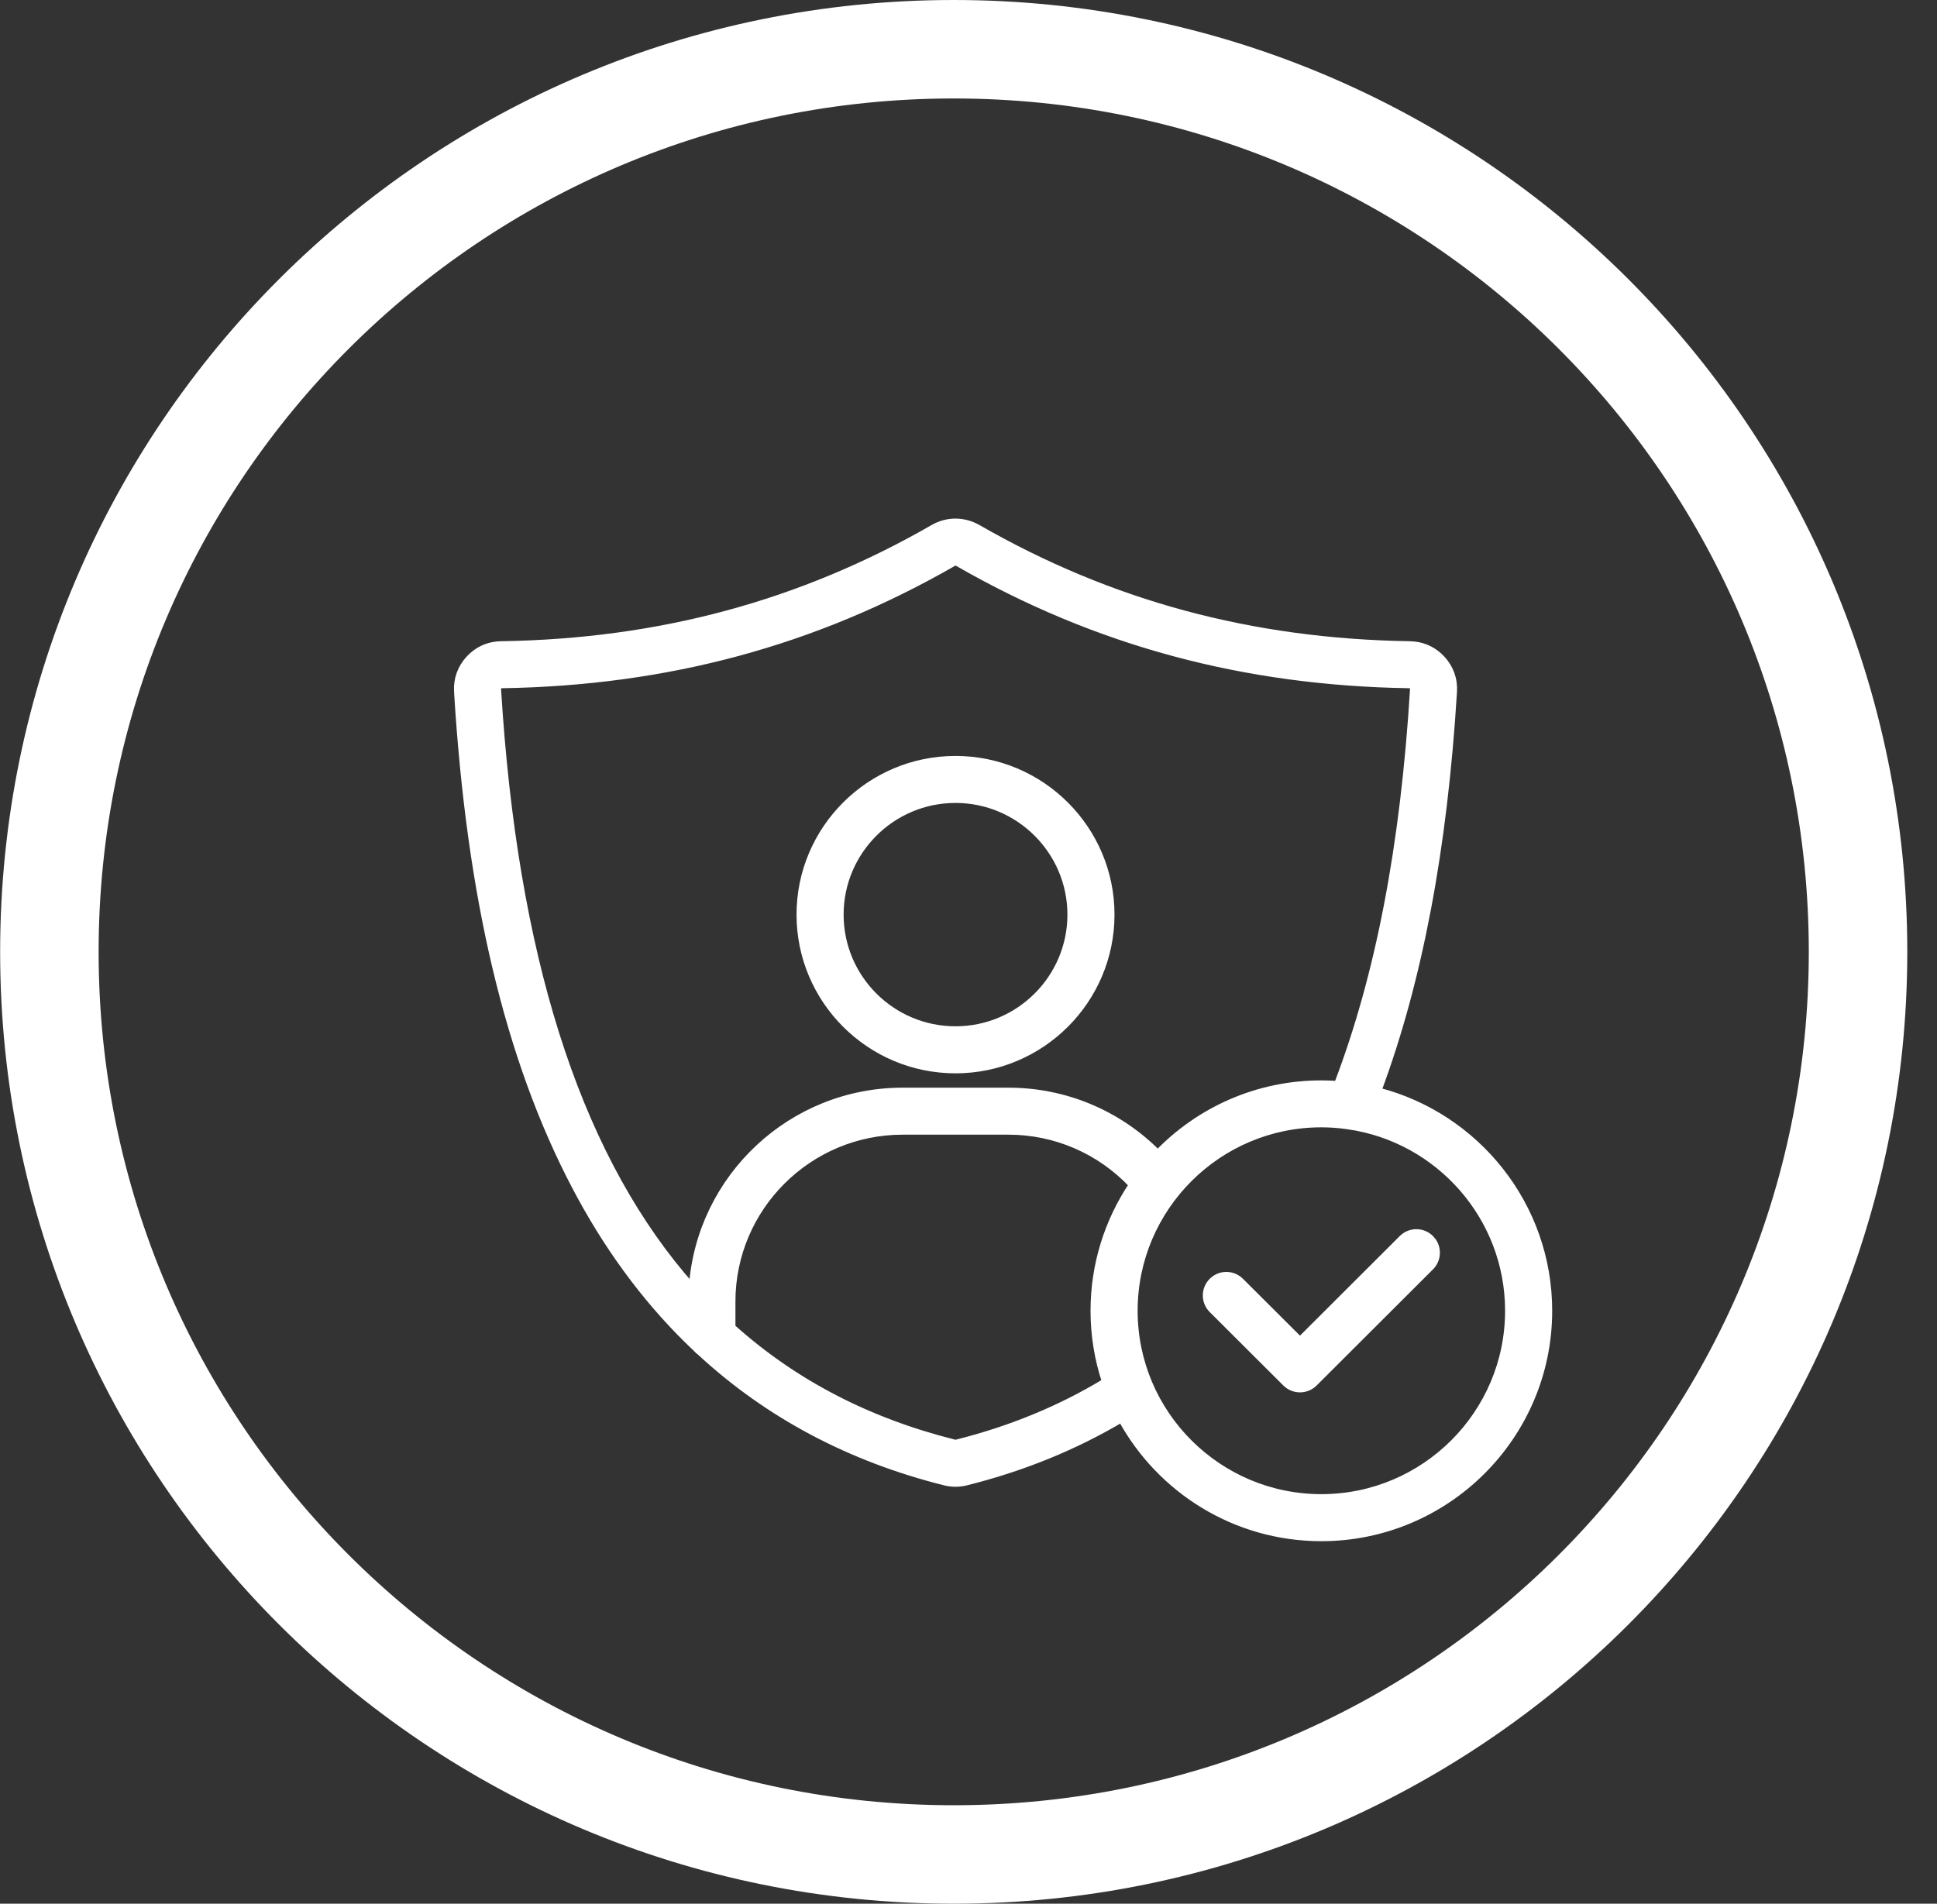 <?xml version="1.0" encoding="UTF-8"?> <svg xmlns="http://www.w3.org/2000/svg" width="59" height="58" viewBox="0 0 59 58" fill="none"><rect x="0" y="0" width="59" height="58" fill="#333333" stroke="none"/><path d="M28.426 16.082C28.85 15.839 29.357 15.84 29.781 16.082H29.782C33.812 18.398 38.115 19.561 42.942 19.636L43.081 19.645C43.402 19.68 43.691 19.826 43.919 20.07C44.177 20.348 44.302 20.696 44.279 21.075C43.984 25.879 43.229 29.866 41.977 33.234C44.965 34.004 47.179 36.716 47.179 39.937C47.178 43.752 44.069 46.855 40.247 46.855C37.621 46.855 35.334 45.389 34.158 43.235C32.732 44.081 31.147 44.728 29.435 45.155C29.324 45.183 29.214 45.197 29.104 45.197C28.993 45.197 28.884 45.183 28.773 45.155C25.884 44.431 23.395 43.107 21.331 41.201V41.2C21.285 41.168 21.244 41.131 21.209 41.089L20.939 40.829C19.604 39.514 18.457 37.943 17.505 36.122C15.481 32.252 14.312 27.328 13.93 21.075C13.907 20.696 14.032 20.348 14.289 20.07L14.389 19.972C14.632 19.756 14.934 19.639 15.268 19.636C20.091 19.561 24.396 18.399 28.426 16.083V16.082ZM40.247 34.246C37.106 34.246 34.552 36.799 34.552 39.935C34.552 43.071 37.106 45.622 40.247 45.622C43.389 45.622 45.944 43.071 45.944 39.935C45.944 37.076 43.822 34.703 41.066 34.306V34.305C41.057 34.304 41.045 34.302 41.031 34.3V34.301C40.775 34.266 40.513 34.246 40.247 34.246ZM27.493 34.47C24.63 34.47 22.301 36.796 22.301 39.654V40.437C24.182 42.128 26.435 43.299 29.072 43.96L29.104 43.965C29.113 43.965 29.122 43.963 29.135 43.96C30.787 43.547 32.307 42.919 33.664 42.095C33.44 41.415 33.317 40.689 33.317 39.935C33.317 38.517 33.748 37.197 34.483 36.098C33.501 35.058 32.152 34.47 30.716 34.47H27.493ZM42.705 37.731C42.946 37.489 43.337 37.489 43.578 37.73L43.657 37.826C43.815 38.066 43.789 38.391 43.578 38.602L40.033 42.141C39.913 42.26 39.755 42.321 39.598 42.321C39.44 42.321 39.281 42.261 39.161 42.141L36.918 39.903C36.677 39.663 36.677 39.273 36.918 39.032C37.158 38.791 37.55 38.791 37.79 39.032L39.597 40.834L42.705 37.731ZM29.105 17.132C29.088 17.132 29.067 17.137 29.041 17.151C24.824 19.574 20.323 20.79 15.284 20.868H15.283C15.258 20.868 15.243 20.873 15.233 20.877C15.224 20.881 15.212 20.889 15.196 20.906L15.195 20.907C15.178 20.926 15.171 20.94 15.167 20.95C15.163 20.961 15.161 20.975 15.162 21L15.215 21.783C15.795 29.675 17.739 35.446 21.083 39.21C21.313 35.879 24.099 33.238 27.493 33.238H30.717C32.441 33.238 34.062 33.922 35.266 35.134C36.526 33.829 38.293 33.016 40.248 33.016C40.412 33.016 40.575 33.022 40.735 33.033C41.994 29.739 42.754 25.798 43.049 21C43.05 20.975 43.048 20.961 43.044 20.95C43.04 20.94 43.033 20.927 43.017 20.909C42.998 20.89 42.985 20.882 42.975 20.877C42.965 20.872 42.952 20.868 42.929 20.868H42.928C37.884 20.79 33.383 19.574 29.168 17.15C29.143 17.136 29.123 17.132 29.105 17.132ZM29.104 23.131C31.719 23.131 33.847 25.255 33.847 27.866C33.847 30.477 31.719 32.601 29.104 32.601C26.489 32.6 24.362 30.477 24.362 27.866C24.362 25.255 26.489 23.131 29.104 23.131ZM29.104 24.363C27.169 24.363 25.596 25.935 25.596 27.866C25.596 29.797 27.169 31.368 29.104 31.368C31.039 31.368 32.613 29.797 32.613 27.866C32.613 25.935 31.038 24.363 29.104 24.363Z" fill="white" stroke="white" stroke-width="0.2"></path><path d="M29.049 1.5C44.264 1.5 56.595 13.814 56.595 29C56.595 44.186 44.264 56.5 29.049 56.5C13.834 56.5 1.504 44.185 1.504 29C1.504 13.815 13.834 1.5 29.049 1.5Z" stroke="white" stroke-width="3"></path></svg> 